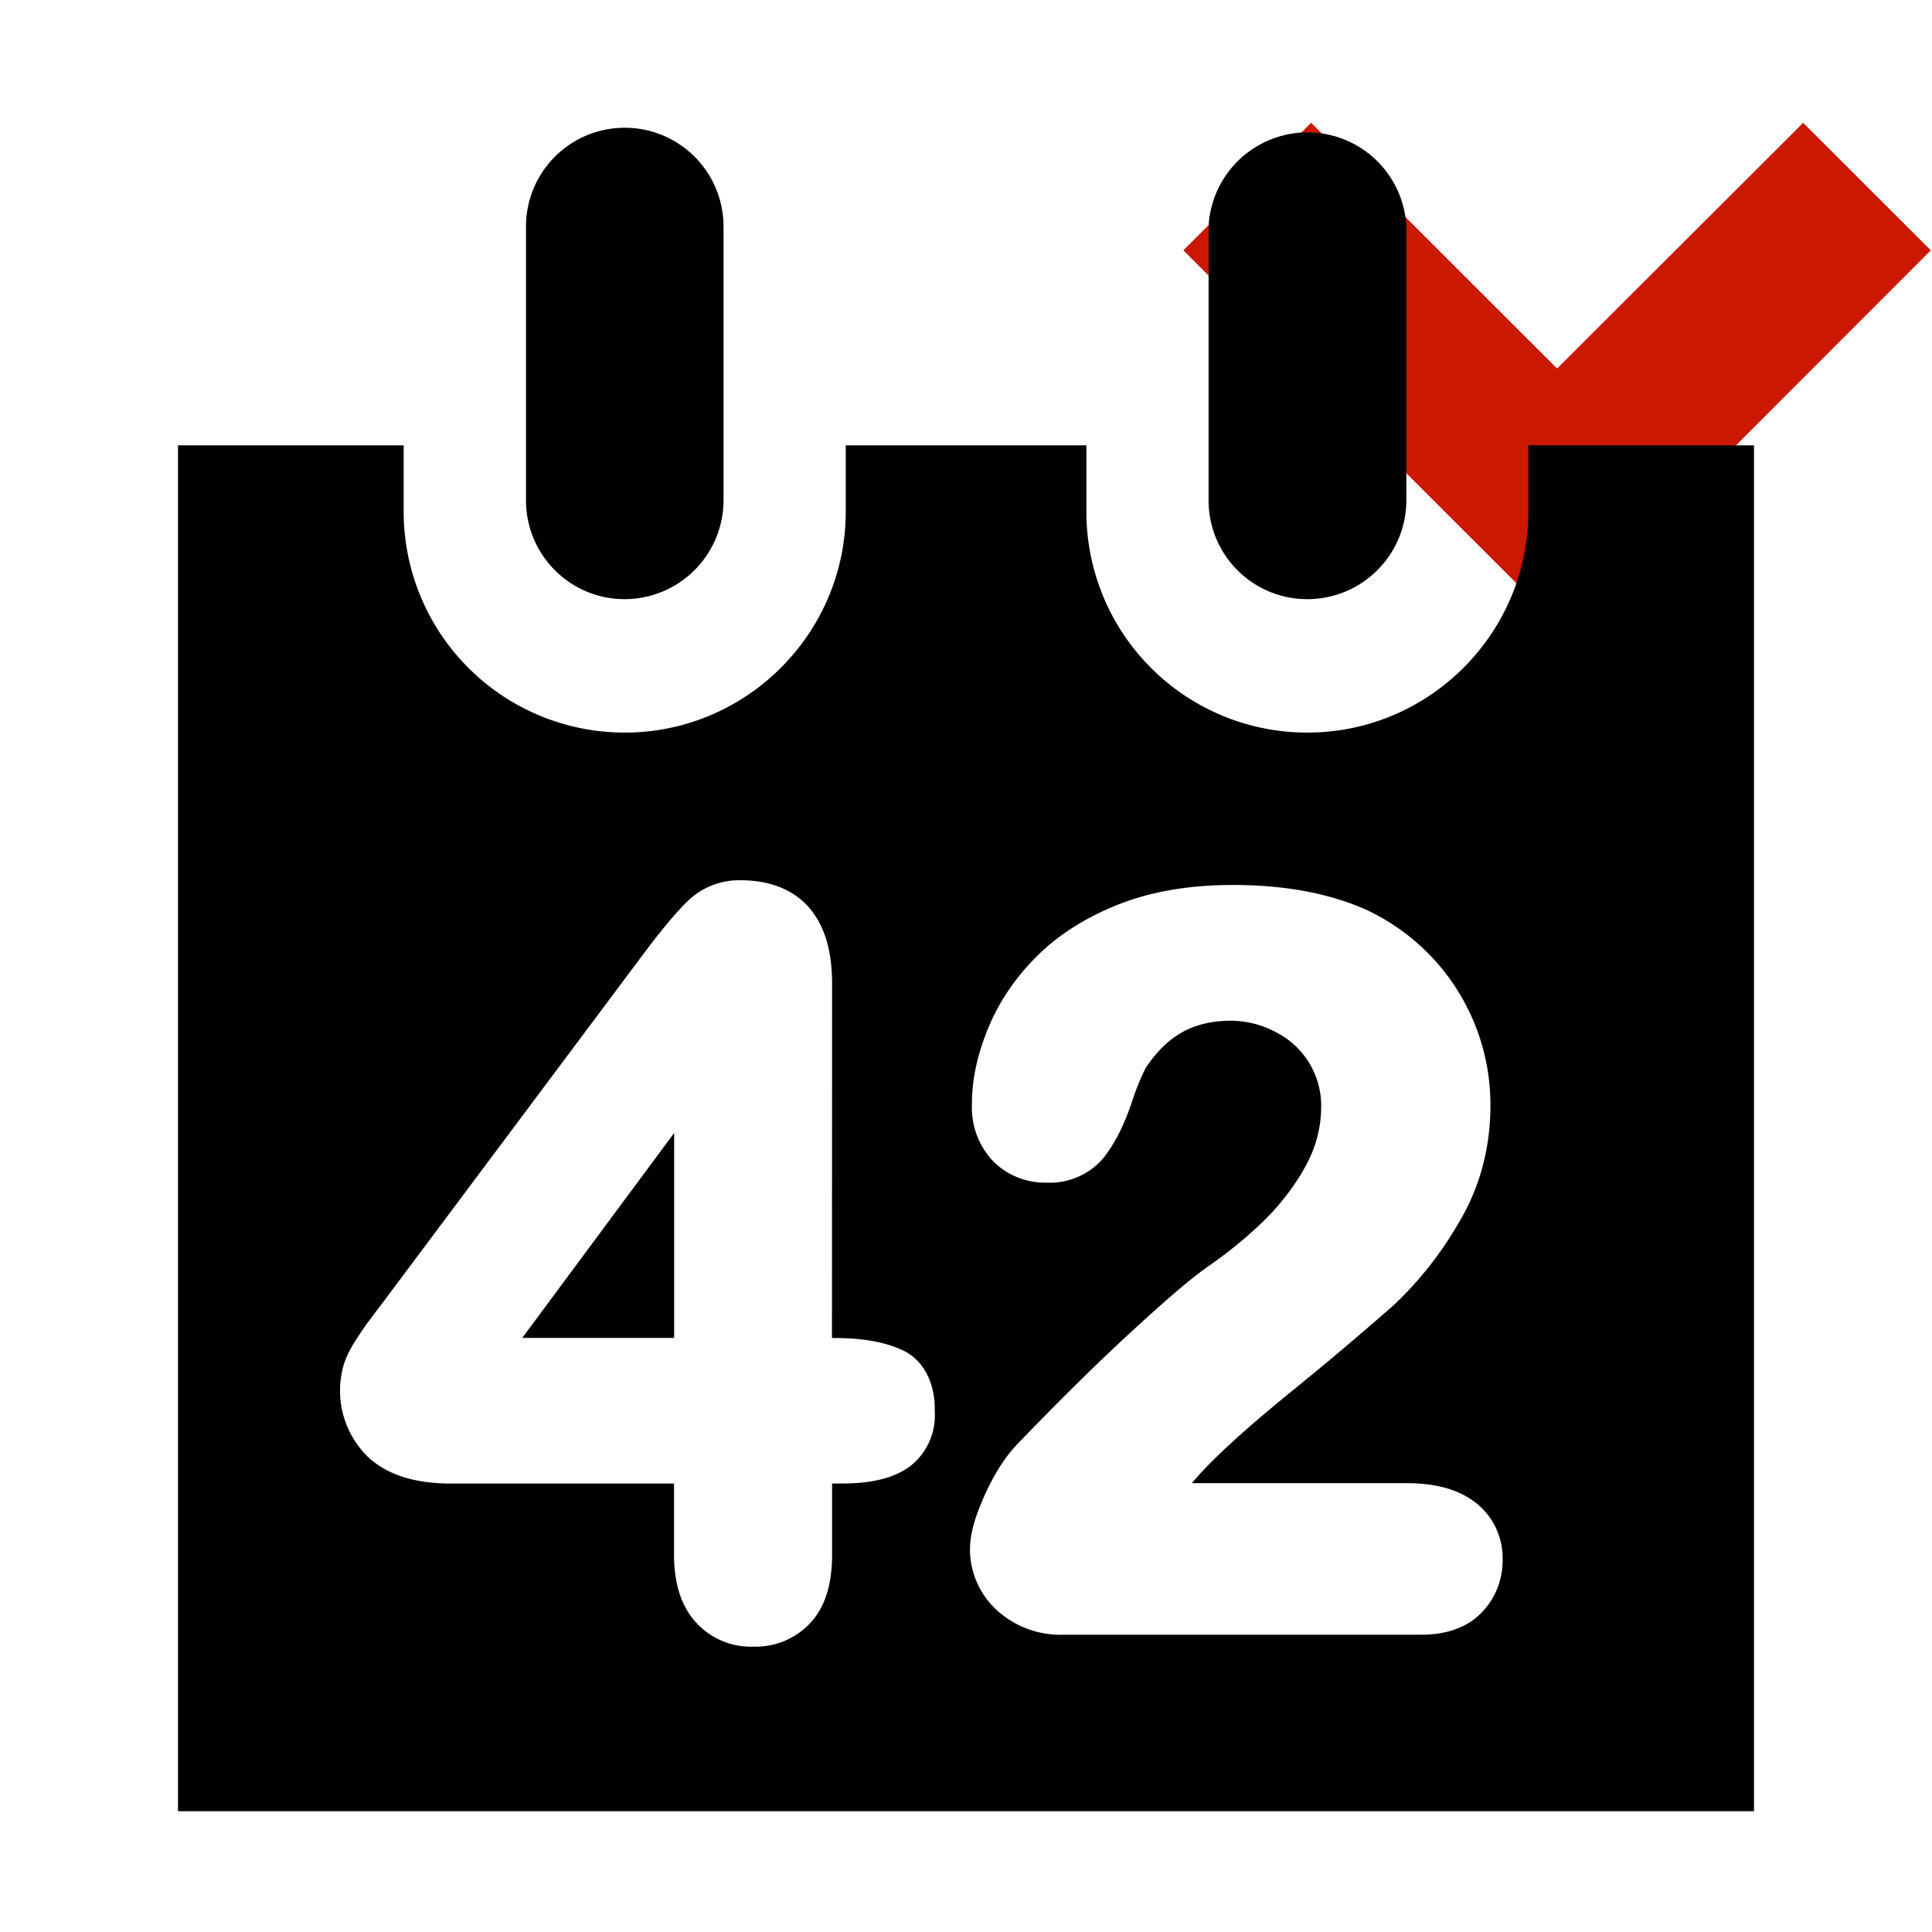 <svg width="16" height="16" xmlns="http://www.w3.org/2000/svg" viewBox="0 0 16 16" shape-rendering="geometricPrecision"><defs><mask id="a"><rect fill="#fff" width="100%" height="100%"/><path d="m14.934-.397-2.039 2.036-2.037-2.036-2.472 2.47 4.511 4.51 4.507-4.51z"/></mask></defs><path fill="#cb1800" d="m12.895 3.052-2.037-2.035L9.8 2.073l3.097 3.096 3.093-3.096-1.057-1.056z"/><g mask="url(#a)"><path d="M5.583 11.08V9.383L4.325 11.08h1.258zm5.244-6.118a.82.82 0 0 0 .82-.82V1.876a.82.82 0 0 0-1.638 0v2.266a.817.817 0 0 0 .818.82zm-5.653 0a.82.82 0 0 0 .818-.82V1.876a.818.818 0 1 0-1.636 0v2.266c0 .452.363.82.818.82zm7.483-1.274v.549c0 1.009-.822 1.83-1.83 1.83a1.828 1.828 0 0 1-1.83-1.83v-.549H7.004v.549c0 1.009-.823 1.83-1.83 1.83a1.83 1.83 0 0 1-1.831-1.83v-.549H1.474V15h13.052V3.688h-1.869zm-5.132 8.464c-.144.098-.324.132-.544.134h-.09v.589c0 .225-.048.42-.176.561a.618.618 0 0 1-.469.201h-.01a.615.615 0 0 1-.477-.206c-.126-.142-.177-.335-.177-.556v-.589H3.73c-.275 0-.507-.063-.674-.212a.766.766 0 0 1-.204-.789.891.891 0 0 1 .101-.196c.038-.061.079-.119.121-.174.039-.054.091-.119.148-.197L5.34 7.885c.143-.19.26-.331.36-.427a.606.606 0 0 1 .428-.168c.23-.002.438.07.573.227.135.157.189.37.19.624l-.001 2.94h.018c.219 0 .403.027.558.097.192.084.281.291.275.509a.533.533 0 0 1-.216.465zm4.747 1.201c-.125.131-.306.186-.506.185H8.814a.783.783 0 0 1-.567-.211.683.683 0 0 1-.214-.499c.001-.135.046-.277.122-.446.077-.17.163-.309.266-.418.355-.369.678-.688.967-.952.287-.265.492-.438.626-.53.212-.149.386-.299.522-.443.134-.147.235-.294.306-.44a.996.996 0 0 0 .099-.415.682.682 0 0 0-.373-.635.8.8 0 0 0-.384-.096c-.304.005-.514.12-.696.391a2.066 2.066 0 0 0-.117.291c-.065.19-.142.343-.237.46a.581.581 0 0 1-.467.199.606.606 0 0 1-.441-.176.644.644 0 0 1-.177-.47c-.001-.207.046-.42.136-.636.09-.219.226-.418.403-.594.181-.18.407-.321.675-.428.274-.108.59-.161.944-.161.422 0 .792.065 1.107.205a1.781 1.781 0 0 1 1.029 1.621c0 .356-.09.688-.268.981a3 3 0 0 1-.531.671 27.72 27.72 0 0 1-.863.728c-.397.323-.669.576-.808.745l-.002.003h1.778c.226 0 .422.045.571.161a.58.58 0 0 1 .224.47.618.618 0 0 1-.172.439z"/></g></svg>